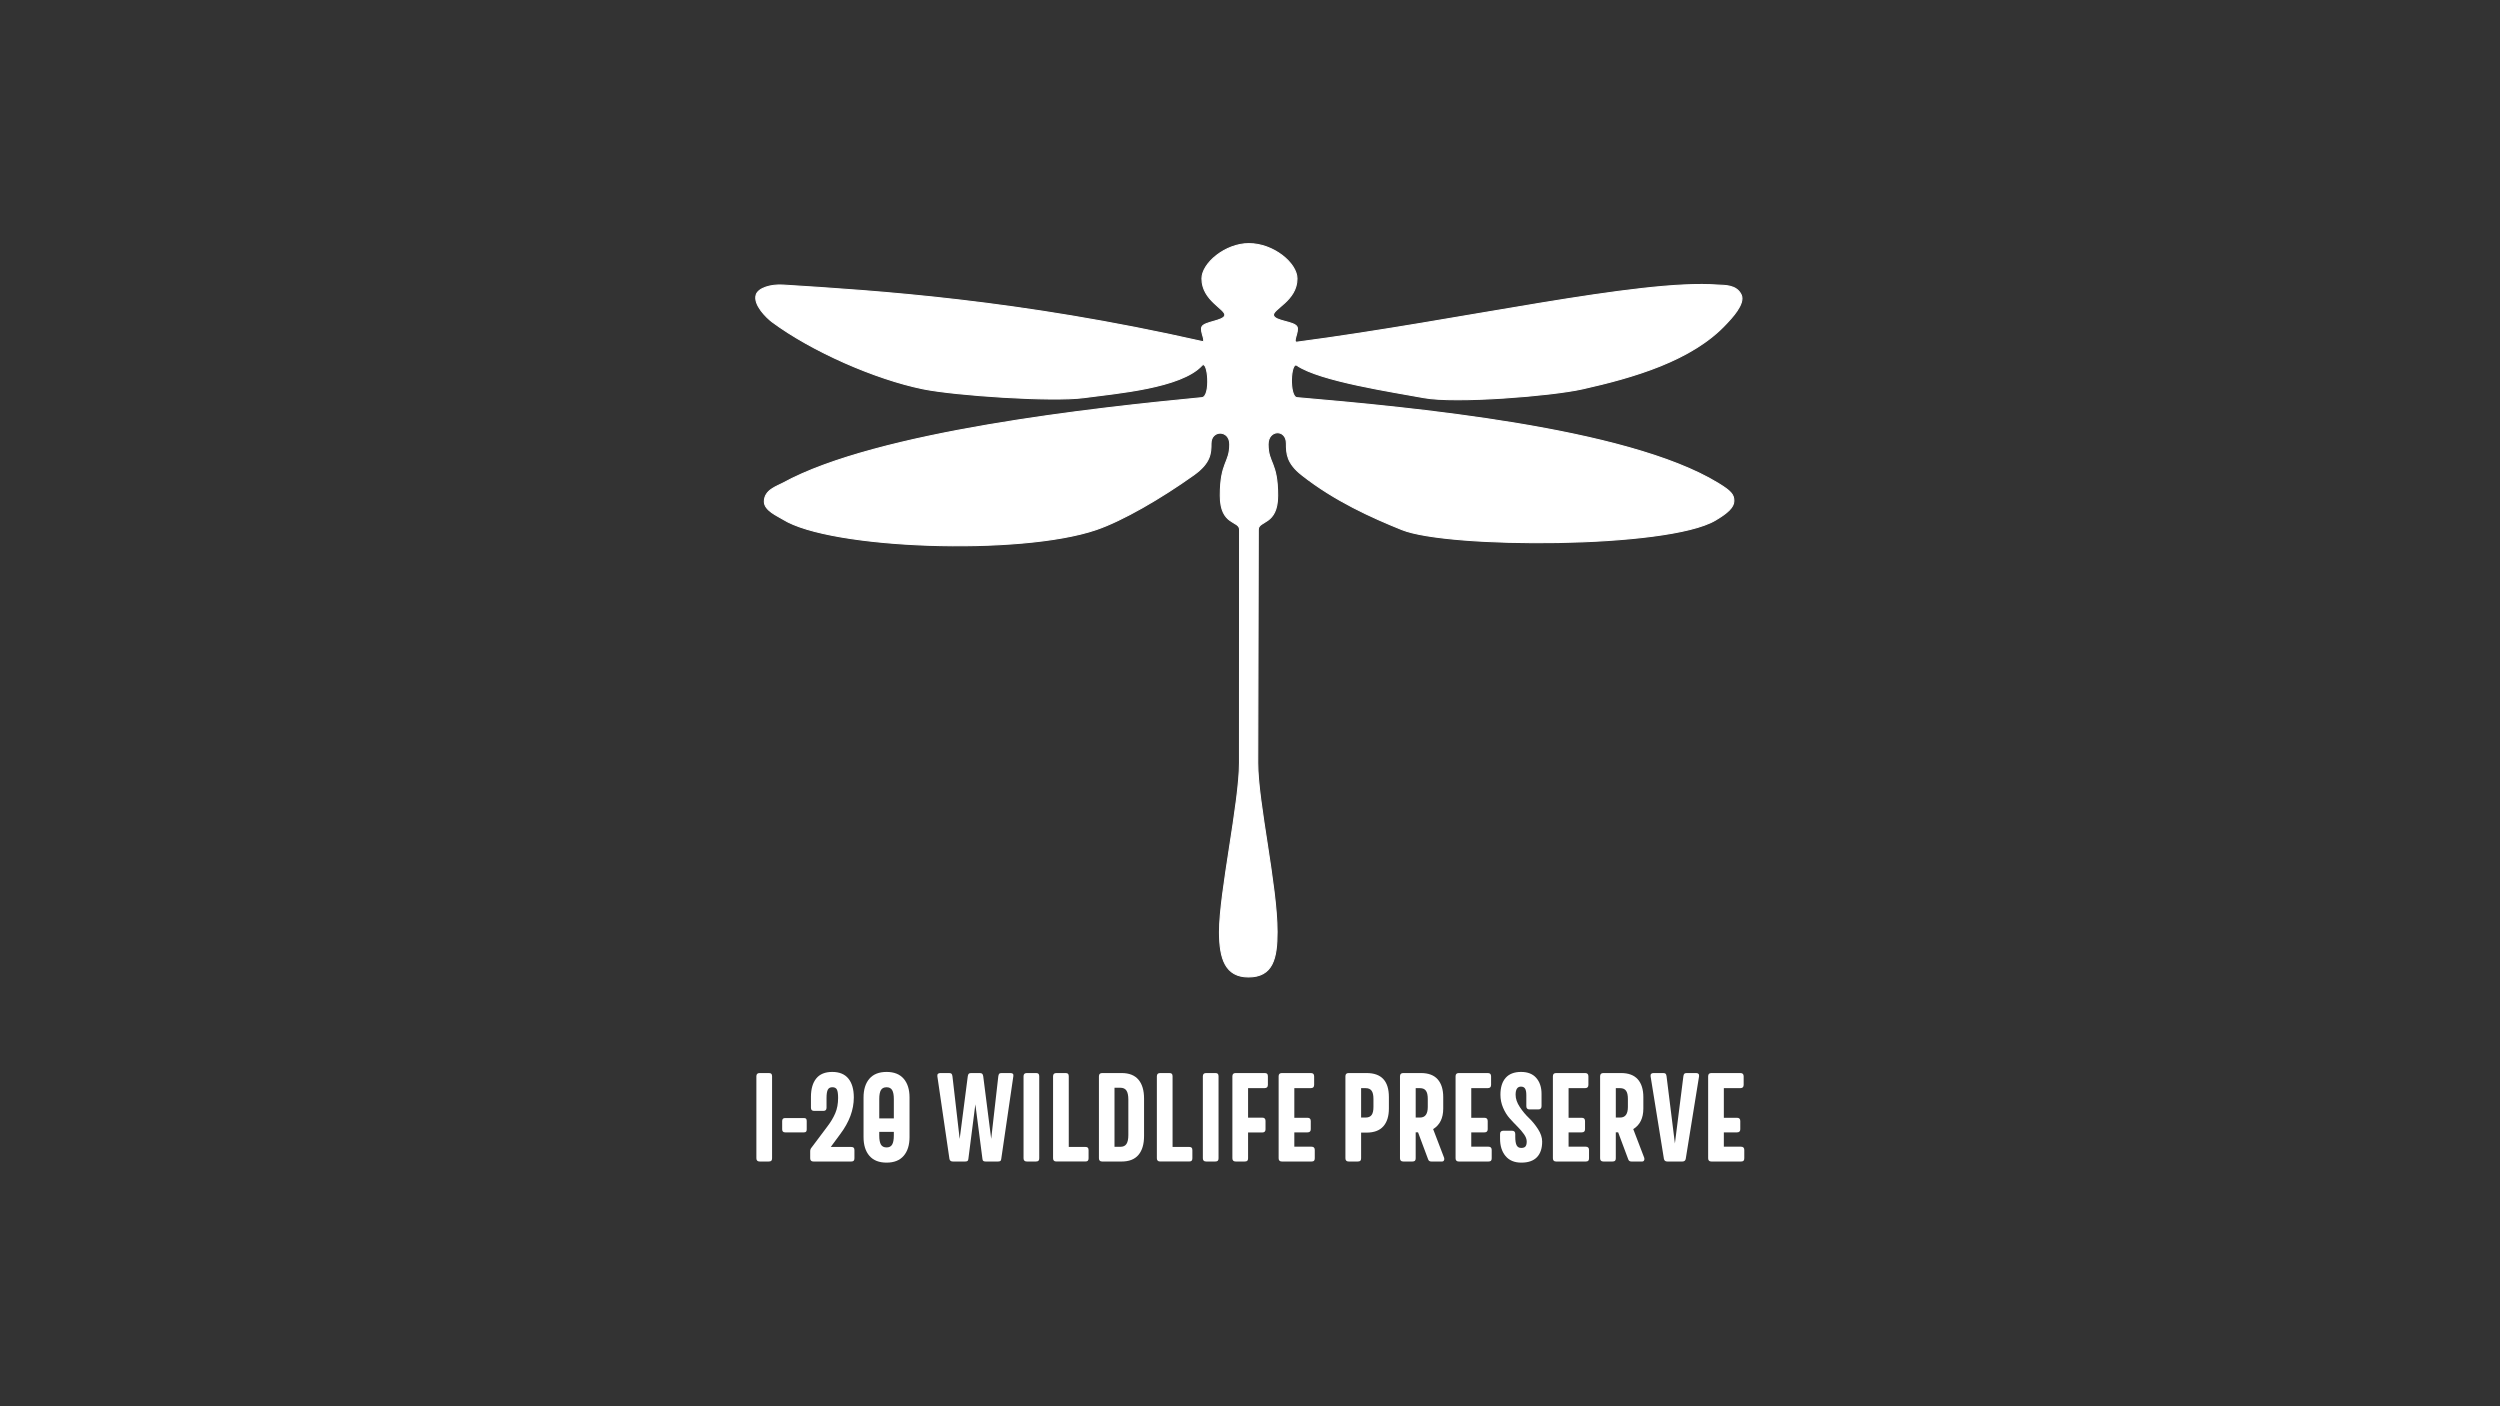 <?xml version="1.0" encoding="UTF-8"?>
<svg xmlns="http://www.w3.org/2000/svg" xmlns:xlink="http://www.w3.org/1999/xlink" version="1.1" id="Layer_1" x="0px" y="0px" viewBox="0 0 1920 1080" style="enable-background:new 0 0 1920 1080;" xml:space="preserve"><rect x="0" y="0" width="1920" height="1080" fill="#333333" stroke="none"/> <style type="text/css"> .st0{fill:#FFFFFF;stroke:#FFFFFF;stroke-width:0.812;stroke-miterlimit:10;} .st1{fill:#FFFFFF;} </style> <g> <path class="st0" d="M959.11,187.09c19.01,0,36.99,15.12,36.99,26.9c0,17.11-19.34,23.41-17.99,28.34 c1.22,4.43,15.93,4.56,17.99,8.66c1.79,3.56-3.96,12.3,0,11.78c126.1-16.6,263.04-48.41,323.24-43.85 c4.84,0.37,14.22-0.38,17.9,7.49c3.3,7.06-8.18,18.65-11.14,21.88c-26.45,28.85-72.48,41.78-110.67,50.36 c-24.13,5.43-97.64,11.26-121.96,6.75c-24.32-4.51-79.73-12.78-97.37-24.78c-5.16-3.51-6.21,24.24,0,24.78 c85.7,7.44,252.72,22.69,323.24,65.65c10,6.09,12.34,8.76,12.26,13.77c-0.07,4.79-4.84,9.17-14.29,14.74 c-36.87,21.73-205.2,21.52-240.64,7.21c-23.16-9.35-51.7-22.14-76.9-42.02c-11.55-9.11-11.83-16.46-11.83-24.21 c0-11.27-14.05-10.83-14.05,0.71c0,14.78,7.35,13.35,7.35,39.38c0,22.91-14.88,18.8-14.88,26.15c0,46.13-0.42,138.65-0.42,179.16 c0,30.48,14.86,94.11,14.86,129.8c0,20.24-3.23,34.55-21.97,34.55c-17.58,0-22.29-13.72-22.29-34.55 c0-30.3,15.37-99.31,15.37-129.8c0-40.32,0.07-132.63,0.07-179.16c0-7.23-14.82-2.96-14.82-26.15c0-25.9,7.28-24.9,7.28-39.38 c0-11.43-14.38-11.29-14.38-0.71c0,7.47-0.28,14.95-13.26,24.21c-25.28,18.03-54.73,35.11-74.93,42.02 c-58.36,19.97-204.41,14.76-240.61-8.02c-4.06-2.55-14.26-6.73-14.26-13.52c0-8.95,9.86-11.77,14.26-14.18 c72.16-39.59,239.72-57.74,321.82-65.65c7.15-0.69,4.64-29.81,0-24.78c-16.04,17.41-65.61,21.39-90.71,24.78 c-24.51,3.31-99.19-1.81-123.42-6.75c-36.97-7.53-85.52-28.96-115.86-51.39c-4.41-3.26-14.67-13.33-12.34-20.85 c1.62-5.21,11.42-8.06,20.51-7.49c73.57,4.63,180.43,11.38,321.82,43.33c3.89,0.88-1.76-7.67,0-11.26 c1.94-3.95,16.36-4.42,17.54-8.66c1.33-4.79-17.54-11.37-17.54-28.34C923.06,202.21,941.05,187.09,959.11,187.09z"></path> <g> <path class="st1" d="M583.39,824.1h7.08c0.89,0,1.53,0.19,1.91,0.57s0.57,1.02,0.57,1.91v62.97c0,0.89-0.19,1.53-0.57,1.91 s-1.02,0.57-1.91,0.57h-7.08c-1.66,0-2.49-0.83-2.49-2.49v-62.97C580.9,824.93,581.73,824.1,583.39,824.1z"></path> <path class="st1" d="M603.01,858.65h14.35c0.83,0,1.4,0.18,1.72,0.53c0.32,0.35,0.48,0.94,0.48,1.77v6.41 c0,0.83-0.16,1.42-0.48,1.77c-0.32,0.35-0.89,0.53-1.72,0.53h-14.35c-1.53,0-2.3-0.77-2.3-2.3v-6.41 C600.71,859.41,601.48,858.65,603.01,858.65z"></path> <path class="st1" d="M626.88,828.26c2.71-3.35,6.81-5.02,12.3-5.02c5.49,0,9.62,1.71,12.39,5.12c2.77,3.41,4.16,8.25,4.16,14.5 c0,9.51-3.48,18.89-10.43,28.14l-7.27,9.86h15.69c0.89,0,1.53,0.19,1.91,0.57s0.57,1.02,0.57,1.91v6.22 c0,0.89-0.19,1.53-0.57,1.91s-1.02,0.57-1.91,0.57h-29c-1.66,0-2.49-0.83-2.49-2.49v-5.36c0-1.15,0.35-2.11,1.05-2.87l12.06-16.08 c2.68-3.51,4.74-6.95,6.17-10.34c1.44-3.38,2.15-7.27,2.15-11.68c0-3.06-0.3-5.2-0.91-6.41c-0.61-1.21-1.77-1.82-3.49-1.82 c-1.66,0-2.82,0.62-3.49,1.87s-1,3.4-1,6.46v7.46c0,1.6-0.83,2.39-2.49,2.39h-6.99c-1.66,0-2.49-0.8-2.49-2.39v-8.42 C622.82,836.32,624.17,831.61,626.88,828.26z"></path> <path class="st1" d="M680.91,823.24c5.74,0,10.11,1.74,13.11,5.21c3,3.48,4.5,8.28,4.5,14.4v30.43c0,6.12-1.5,10.93-4.5,14.4 c-3,3.48-7.37,5.22-13.11,5.22c-5.81,0-10.21-1.74-13.21-5.22c-3-3.48-4.5-8.28-4.5-14.4v-30.43c0-6.12,1.5-10.92,4.5-14.4 C670.7,824.98,675.1,823.24,680.91,823.24z M680.91,835.01c-2.04,0-3.49,0.72-4.35,2.15s-1.29,3.75-1.29,6.94v14.83h11.2V844.1 c0-3.12-0.43-5.42-1.29-6.89C684.31,835.74,682.88,835.01,680.91,835.01z M680.91,881.23c1.98,0,3.4-0.73,4.26-2.2 c0.86-1.47,1.29-3.79,1.29-6.99v-2.77h-11.2v2.77c0,3.19,0.43,5.52,1.29,6.99C677.41,880.5,678.87,881.23,680.91,881.23z"></path> <path class="st1" d="M769.24,824.1h6.7c1.85,0,2.62,0.83,2.3,2.49l-9.28,63.45c-0.06,0.77-0.29,1.29-0.67,1.58 s-1.02,0.43-1.91,0.43h-9.28c-0.89,0-1.53-0.14-1.91-0.43s-0.61-0.81-0.67-1.58l-5.45-41.92l-5.36,41.92 c-0.06,0.77-0.29,1.29-0.67,1.58s-1.02,0.43-1.91,0.43h-9.28c-1.53,0-2.43-0.67-2.68-2.01l-9.28-63.45 c-0.19-1.66,0.57-2.49,2.3-2.49h6.7c0.89,0,1.52,0.18,1.87,0.53c0.35,0.35,0.59,1,0.72,1.96l5.55,48.14l6.22-48.14 c0.13-0.89,0.37-1.53,0.72-1.91c0.35-0.38,0.94-0.57,1.77-0.57h6.79c0.83,0,1.44,0.19,1.82,0.57s0.64,1.02,0.77,1.91l6.12,48.04 l5.46-48.04c0.13-0.96,0.37-1.61,0.72-1.96C767.72,824.28,768.35,824.1,769.24,824.1z"></path> <path class="st1" d="M788.57,824.1h7.08c0.89,0,1.53,0.19,1.91,0.57s0.57,1.02,0.57,1.91v62.97c0,0.89-0.19,1.53-0.57,1.91 s-1.02,0.57-1.91,0.57h-7.08c-1.66,0-2.49-0.83-2.49-2.49v-62.97C786.08,824.93,786.91,824.1,788.57,824.1z"></path> <path class="st1" d="M811.25,824.1h7.08c0.89,0,1.53,0.19,1.91,0.57s0.57,1.02,0.57,1.91v54.26h12.73c0.89,0,1.53,0.19,1.91,0.57 s0.57,1.02,0.57,1.91v6.22c0,0.89-0.19,1.53-0.57,1.91s-1.02,0.57-1.91,0.57h-22.3c-1.66,0-2.49-0.83-2.49-2.49v-62.97 C808.76,824.93,809.59,824.1,811.25,824.1z"></path> <path class="st1" d="M846.47,824.1h14.93c5.74,0,10.05,1.69,12.92,5.07c2.87,3.38,4.31,8.23,4.31,14.55v28.71 c0,6.32-1.44,11.17-4.31,14.55c-2.87,3.38-7.18,5.07-12.92,5.07h-14.93c-1.66,0-2.49-0.83-2.49-2.49v-62.97 C843.98,824.93,844.81,824.1,846.47,824.1z M855.94,835.39v45.36h4.5c2.17,0,3.73-0.73,4.69-2.2c0.96-1.47,1.44-3.76,1.44-6.89 v-27.18c0-3.12-0.48-5.42-1.44-6.89c-0.96-1.47-2.52-2.2-4.69-2.2H855.94z"></path> <path class="st1" d="M890.97,824.1h7.08c0.89,0,1.53,0.19,1.91,0.57s0.57,1.02,0.57,1.91v54.26h12.73c0.89,0,1.53,0.19,1.91,0.57 s0.57,1.02,0.57,1.91v6.22c0,0.89-0.19,1.53-0.57,1.91s-1.02,0.57-1.91,0.57h-22.3c-1.66,0-2.49-0.83-2.49-2.49v-62.97 C888.48,824.93,889.31,824.1,890.97,824.1z"></path> <path class="st1" d="M926.28,824.1h7.08c0.89,0,1.53,0.19,1.91,0.57s0.57,1.02,0.57,1.91v62.97c0,0.89-0.19,1.53-0.57,1.91 s-1.02,0.57-1.91,0.57h-7.08c-1.66,0-2.49-0.83-2.49-2.49v-62.97C923.79,824.93,924.62,824.1,926.28,824.1z"></path> <path class="st1" d="M948.96,824.1h22.3c0.89,0,1.53,0.19,1.91,0.57s0.57,1.02,0.57,1.91v6.6c0,1.66-0.83,2.49-2.49,2.49h-12.73 v22.68h10.91c1.66,0,2.49,0.83,2.49,2.49v6.51c0,1.59-0.83,2.39-2.49,2.39h-10.91v19.81c0,0.89-0.19,1.53-0.57,1.91 s-1.02,0.57-1.91,0.57h-7.08c-1.66,0-2.49-0.83-2.49-2.49v-62.97C946.47,824.93,947.3,824.1,948.96,824.1z"></path> <path class="st1" d="M984.47,824.1h22.3c1.66,0,2.49,0.83,2.49,2.49v6.6c0,1.66-0.83,2.49-2.49,2.49h-12.73v22.78h10.14 c1.66,0,2.49,0.83,2.49,2.49v6.32c0,1.59-0.83,2.39-2.49,2.39h-10.14v11h13.21c1.66,0,2.49,0.83,2.49,2.49v6.41 c0,0.89-0.19,1.53-0.57,1.91s-1.02,0.57-1.91,0.57h-22.78c-1.66,0-2.49-0.83-2.49-2.49v-62.97 C981.98,824.93,982.81,824.1,984.47,824.1z"></path> <path class="st1" d="M1035.76,824.1h13.78c11.42,0,17.13,6.16,17.13,18.47v8.8c0,5.87-1.42,10.42-4.26,13.64 c-2.84,3.22-7.13,4.83-12.87,4.83h-4.21v19.71c0,0.89-0.19,1.53-0.57,1.91s-1.02,0.57-1.91,0.57h-7.08 c-1.66,0-2.49-0.83-2.49-2.49v-62.97C1033.27,824.93,1034.1,824.1,1035.76,824.1z M1045.33,835.68v22.59h3.54 c2.04,0,3.54-0.64,4.5-1.91c0.96-1.28,1.44-3.35,1.44-6.22v-6.12c0-2.93-0.48-5.06-1.44-6.36c-0.96-1.31-2.46-1.96-4.5-1.96 H1045.33z"></path> <path class="st1" d="M1077.68,824.1h13.59c5.74,0,10.03,1.61,12.87,4.83c2.84,3.22,4.26,7.77,4.26,13.64v8.8 c0,7.34-2.58,12.6-7.75,15.79l8.42,22.01c0.25,0.77,0.22,1.44-0.1,2.01c-0.32,0.57-0.8,0.86-1.44,0.86h-8.33 c-1.21,0-2.01-0.54-2.39-1.63l-7.75-20.77h-1.82v19.91c0,0.89-0.19,1.53-0.57,1.91s-1.02,0.57-1.91,0.57h-7.08 c-1.66,0-2.49-0.83-2.49-2.49v-62.97C1075.19,824.93,1076.02,824.1,1077.68,824.1z M1087.25,835.68v22.59h3.35 c3.96,0,5.93-2.71,5.93-8.13v-6.12c0-2.93-0.48-5.06-1.44-6.36c-0.96-1.31-2.46-1.96-4.5-1.96H1087.25z"></path> <path class="st1" d="M1120.36,824.1h22.3c1.66,0,2.49,0.83,2.49,2.49v6.6c0,1.66-0.83,2.49-2.49,2.49h-12.73v22.78h10.14 c1.66,0,2.49,0.83,2.49,2.49v6.32c0,1.59-0.83,2.39-2.49,2.39h-10.14v11h13.21c1.66,0,2.49,0.83,2.49,2.49v6.41 c0,0.89-0.19,1.53-0.57,1.91s-1.02,0.57-1.91,0.57h-22.78c-1.66,0-2.49-0.83-2.49-2.49v-62.97 C1117.87,824.93,1118.7,824.1,1120.36,824.1z"></path> <path class="st1" d="M1168.21,823.24c5.1,0,9,1.55,11.67,4.64c2.68,3.1,4.02,7.16,4.02,12.2v9.47c0,1.66-0.83,2.49-2.49,2.49h-6.7 c-1.66,0-2.49-0.83-2.49-2.49v-8.52c0-2.3-0.32-3.96-0.96-4.98c-0.64-1.02-1.69-1.53-3.16-1.53c-2.74,0-4.12,2.07-4.12,6.22 c0,3.06,1.07,6.21,3.21,9.43c2.14,3.22,4.46,6.03,6.99,8.42s4.85,5.23,6.99,8.52c2.14,3.29,3.21,6.49,3.21,9.62 c0,5.23-1.34,9.24-4.02,12.01s-6.67,4.16-11.96,4.16c-5.3,0-9.35-1.69-12.15-5.07c-2.81-3.38-4.21-7.81-4.21-13.3v-3.64 c0-1.66,0.83-2.49,2.49-2.49h6.7c1.66,0,2.49,0.83,2.49,2.49V873c0,3.06,0.35,5.26,1.05,6.6c0.7,1.34,1.88,2.01,3.54,2.01 c1.53,0,2.62-0.38,3.25-1.15s0.96-2.01,0.96-3.73c0-1.79-0.69-3.65-2.06-5.6c-1.37-1.95-3.05-3.91-5.02-5.88 c-1.98-1.98-3.97-4.08-5.98-6.32c-2.01-2.23-3.7-4.94-5.07-8.13c-1.37-3.19-2.06-6.54-2.06-10.05c0-5.61,1.34-9.94,4.02-12.97 C1159.02,824.75,1162.98,823.24,1168.21,823.24z"></path> <path class="st1" d="M1195.1,824.1h22.3c1.66,0,2.49,0.83,2.49,2.49v6.6c0,1.66-0.83,2.49-2.49,2.49h-12.73v22.78h10.14 c1.66,0,2.49,0.83,2.49,2.49v6.32c0,1.59-0.83,2.39-2.49,2.39h-10.14v11h13.21c1.66,0,2.49,0.83,2.49,2.49v6.41 c0,0.89-0.19,1.53-0.57,1.91s-1.02,0.57-1.91,0.57h-22.78c-1.66,0-2.49-0.83-2.49-2.49v-62.97 C1192.61,824.93,1193.44,824.1,1195.1,824.1z"></path> <path class="st1" d="M1231.37,824.1h13.59c5.74,0,10.03,1.61,12.87,4.83c2.84,3.22,4.26,7.77,4.26,13.64v8.8 c0,7.34-2.58,12.6-7.75,15.79l8.42,22.01c0.25,0.77,0.22,1.44-0.1,2.01c-0.32,0.57-0.8,0.86-1.44,0.86h-8.33 c-1.21,0-2.01-0.54-2.39-1.63l-7.75-20.77h-1.82v19.91c0,0.89-0.19,1.53-0.57,1.91s-1.02,0.57-1.91,0.57h-7.08 c-1.66,0-2.49-0.83-2.49-2.49v-62.97C1228.88,824.93,1229.71,824.1,1231.37,824.1z M1240.94,835.68v22.59h3.35 c3.96,0,5.93-2.71,5.93-8.13v-6.12c0-2.93-0.48-5.06-1.44-6.36c-0.96-1.31-2.46-1.96-4.5-1.96H1240.94z"></path> <path class="st1" d="M1295.4,824.1h7.18c1.72,0,2.49,0.83,2.3,2.49l-10.24,63.45c-0.25,1.34-1.15,2.01-2.68,2.01h-11.39 c-1.53,0-2.43-0.67-2.68-2.01l-10.24-63.45c-0.19-1.66,0.57-2.49,2.3-2.49h7.37c0.89,0,1.51,0.18,1.87,0.53 c0.35,0.35,0.59,1,0.72,1.96l6.41,51.58l6.51-51.58c0.13-0.96,0.37-1.61,0.72-1.96S1294.5,824.1,1295.4,824.1z"></path> <path class="st1" d="M1314.34,824.1h22.3c1.66,0,2.49,0.83,2.49,2.49v6.6c0,1.66-0.83,2.49-2.49,2.49h-12.73v22.78h10.14 c1.66,0,2.49,0.83,2.49,2.49v6.32c0,1.59-0.83,2.39-2.49,2.39h-10.14v11h13.21c1.66,0,2.49,0.83,2.49,2.49v6.41 c0,0.89-0.19,1.53-0.57,1.91s-1.02,0.57-1.91,0.57h-22.78c-1.66,0-2.49-0.83-2.49-2.49v-62.97 C1311.86,824.93,1312.68,824.1,1314.34,824.1z"></path> </g> </g> </svg>
